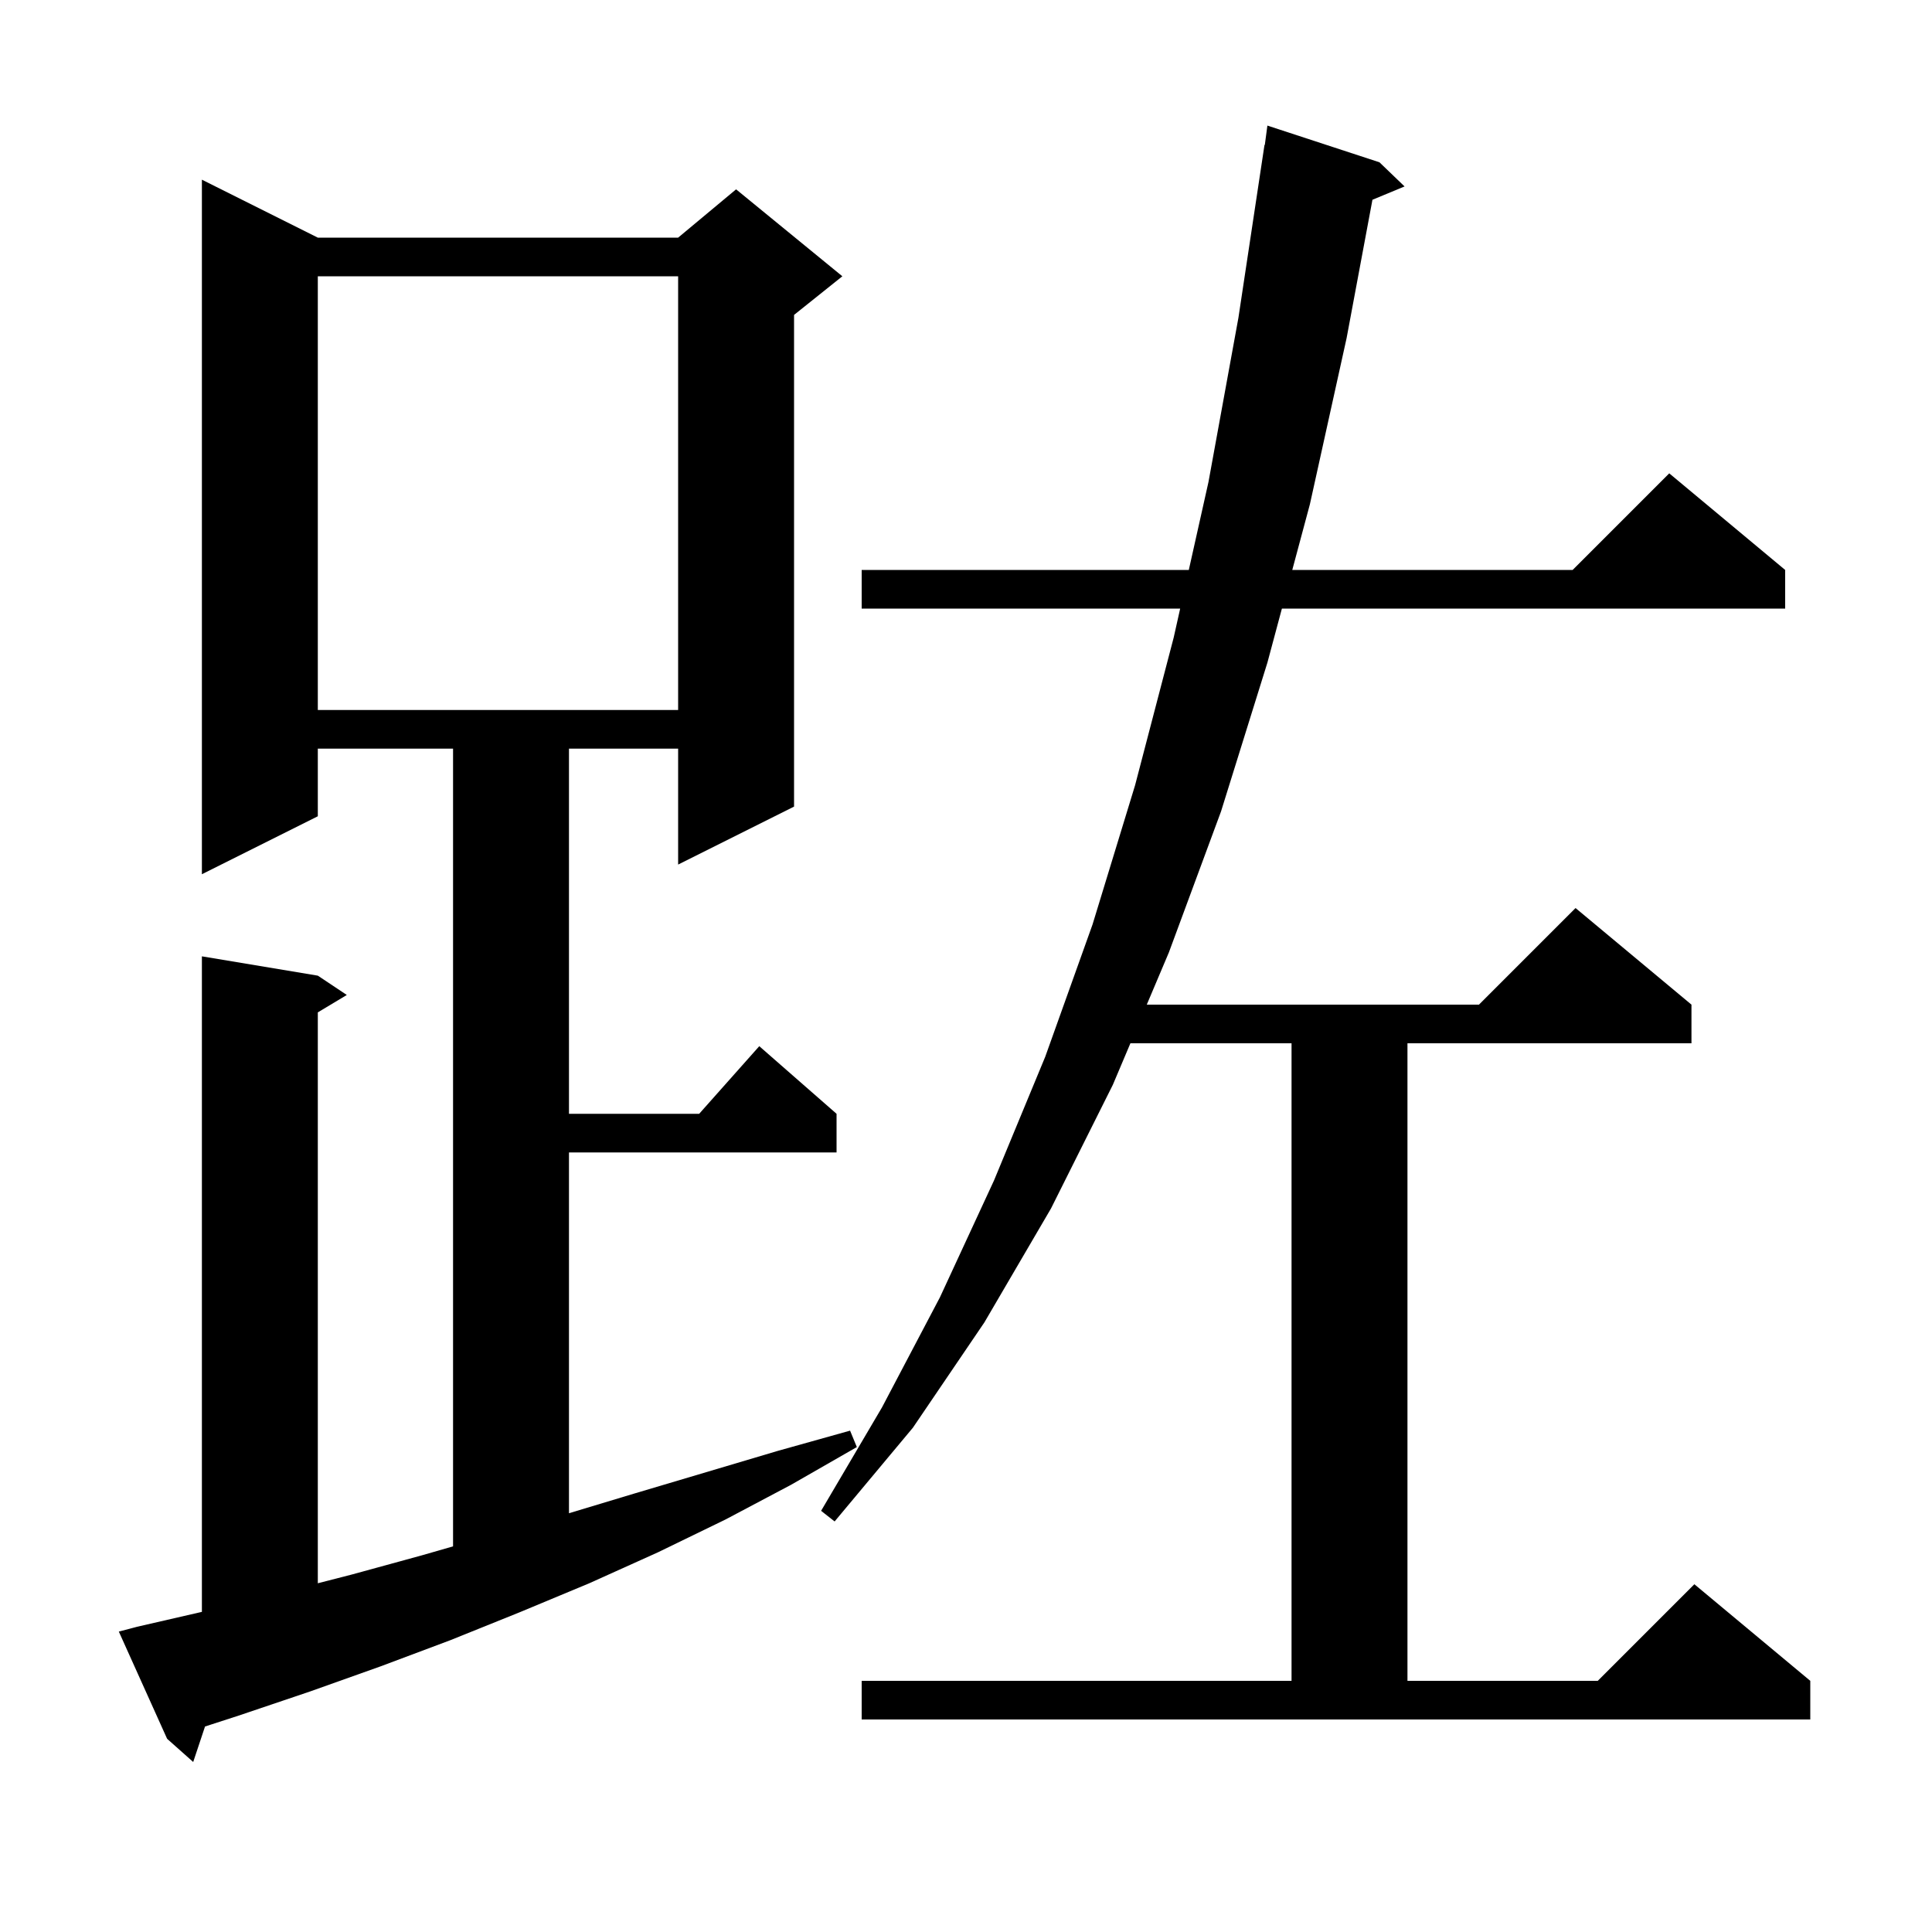 <svg xmlns="http://www.w3.org/2000/svg" xmlns:xlink="http://www.w3.org/1999/xlink" version="1.1" baseProfile="full" viewBox="0 0 200 200" width="200" height="200"><g fill="currentColor"><path d="M 14.2 168.4 L 20.9 166.861 L 20.9 99.0 L 32.9 101.0 L 35.9 103.0 L 32.9 104.8 L 32.9 163.899 L 36.4 163.0 L 43.7 161.0 L 46.9 160.079 L 46.9 77.5 L 32.9 77.5 L 32.9 84.5 L 20.9 90.5 L 20.9 18.6 L 32.9 24.6 L 70.2 24.6 L 76.2 19.6 L 87.2 28.6 L 82.2 32.6 L 82.2 83.5 L 70.2 89.5 L 70.2 77.5 L 58.9 77.5 L 58.9 115.3 L 72.378 115.3 L 78.6 108.3 L 86.6 115.3 L 86.6 119.3 L 58.9 119.3 L 58.9 156.649 L 65.7 154.6 L 80.5 150.2 L 88.0 148.1 L 88.7 149.8 L 81.9 153.7 L 75.1 157.3 L 68.1 160.7 L 61.0 163.9 L 53.8 166.9 L 46.6 169.8 L 39.4 172.5 L 32.1 175.1 L 24.7 177.6 L 21.224 178.727 L 20.0 182.4 L 17.3 180.0 L 12.3 168.9 Z M 89.2 174.0 L 133.7 174.0 L 133.7 108.0 L 117.02 108.0 L 115.2 112.3 L 108.8 125.1 L 101.9 136.9 L 94.5 147.8 L 86.4 157.5 L 85.0 156.4 L 91.3 145.7 L 97.3 134.3 L 102.9 122.2 L 108.2 109.4 L 113.1 95.7 L 117.5 81.3 L 121.5 66.0 L 122.171 63.0 L 89.2 63.0 L 89.2 59.0 L 123.065 59.0 L 125.1 49.9 L 128.2 32.9 L 130.9 15.0 L 130.933 15.005 L 131.2 13.0 L 142.8 16.8 L 145.4 19.3 L 142.075 20.68 L 139.4 35.0 L 135.6 52.2 L 133.776 59.0 L 162.8 59.0 L 172.8 49.0 L 184.8 59.0 L 184.8 63.0 L 132.702 63.0 L 131.2 68.6 L 126.4 84.0 L 121.0 98.6 L 118.714 104.0 L 153.1 104.0 L 163.1 94.0 L 175.1 104.0 L 175.1 108.0 L 145.7 108.0 L 145.7 174.0 L 165.4 174.0 L 175.4 164.0 L 187.4 174.0 L 187.4 178.0 L 89.2 178.0 Z M 32.9 28.6 L 32.9 73.5 L 70.2 73.5 L 70.2 28.6 Z "/></g></svg>